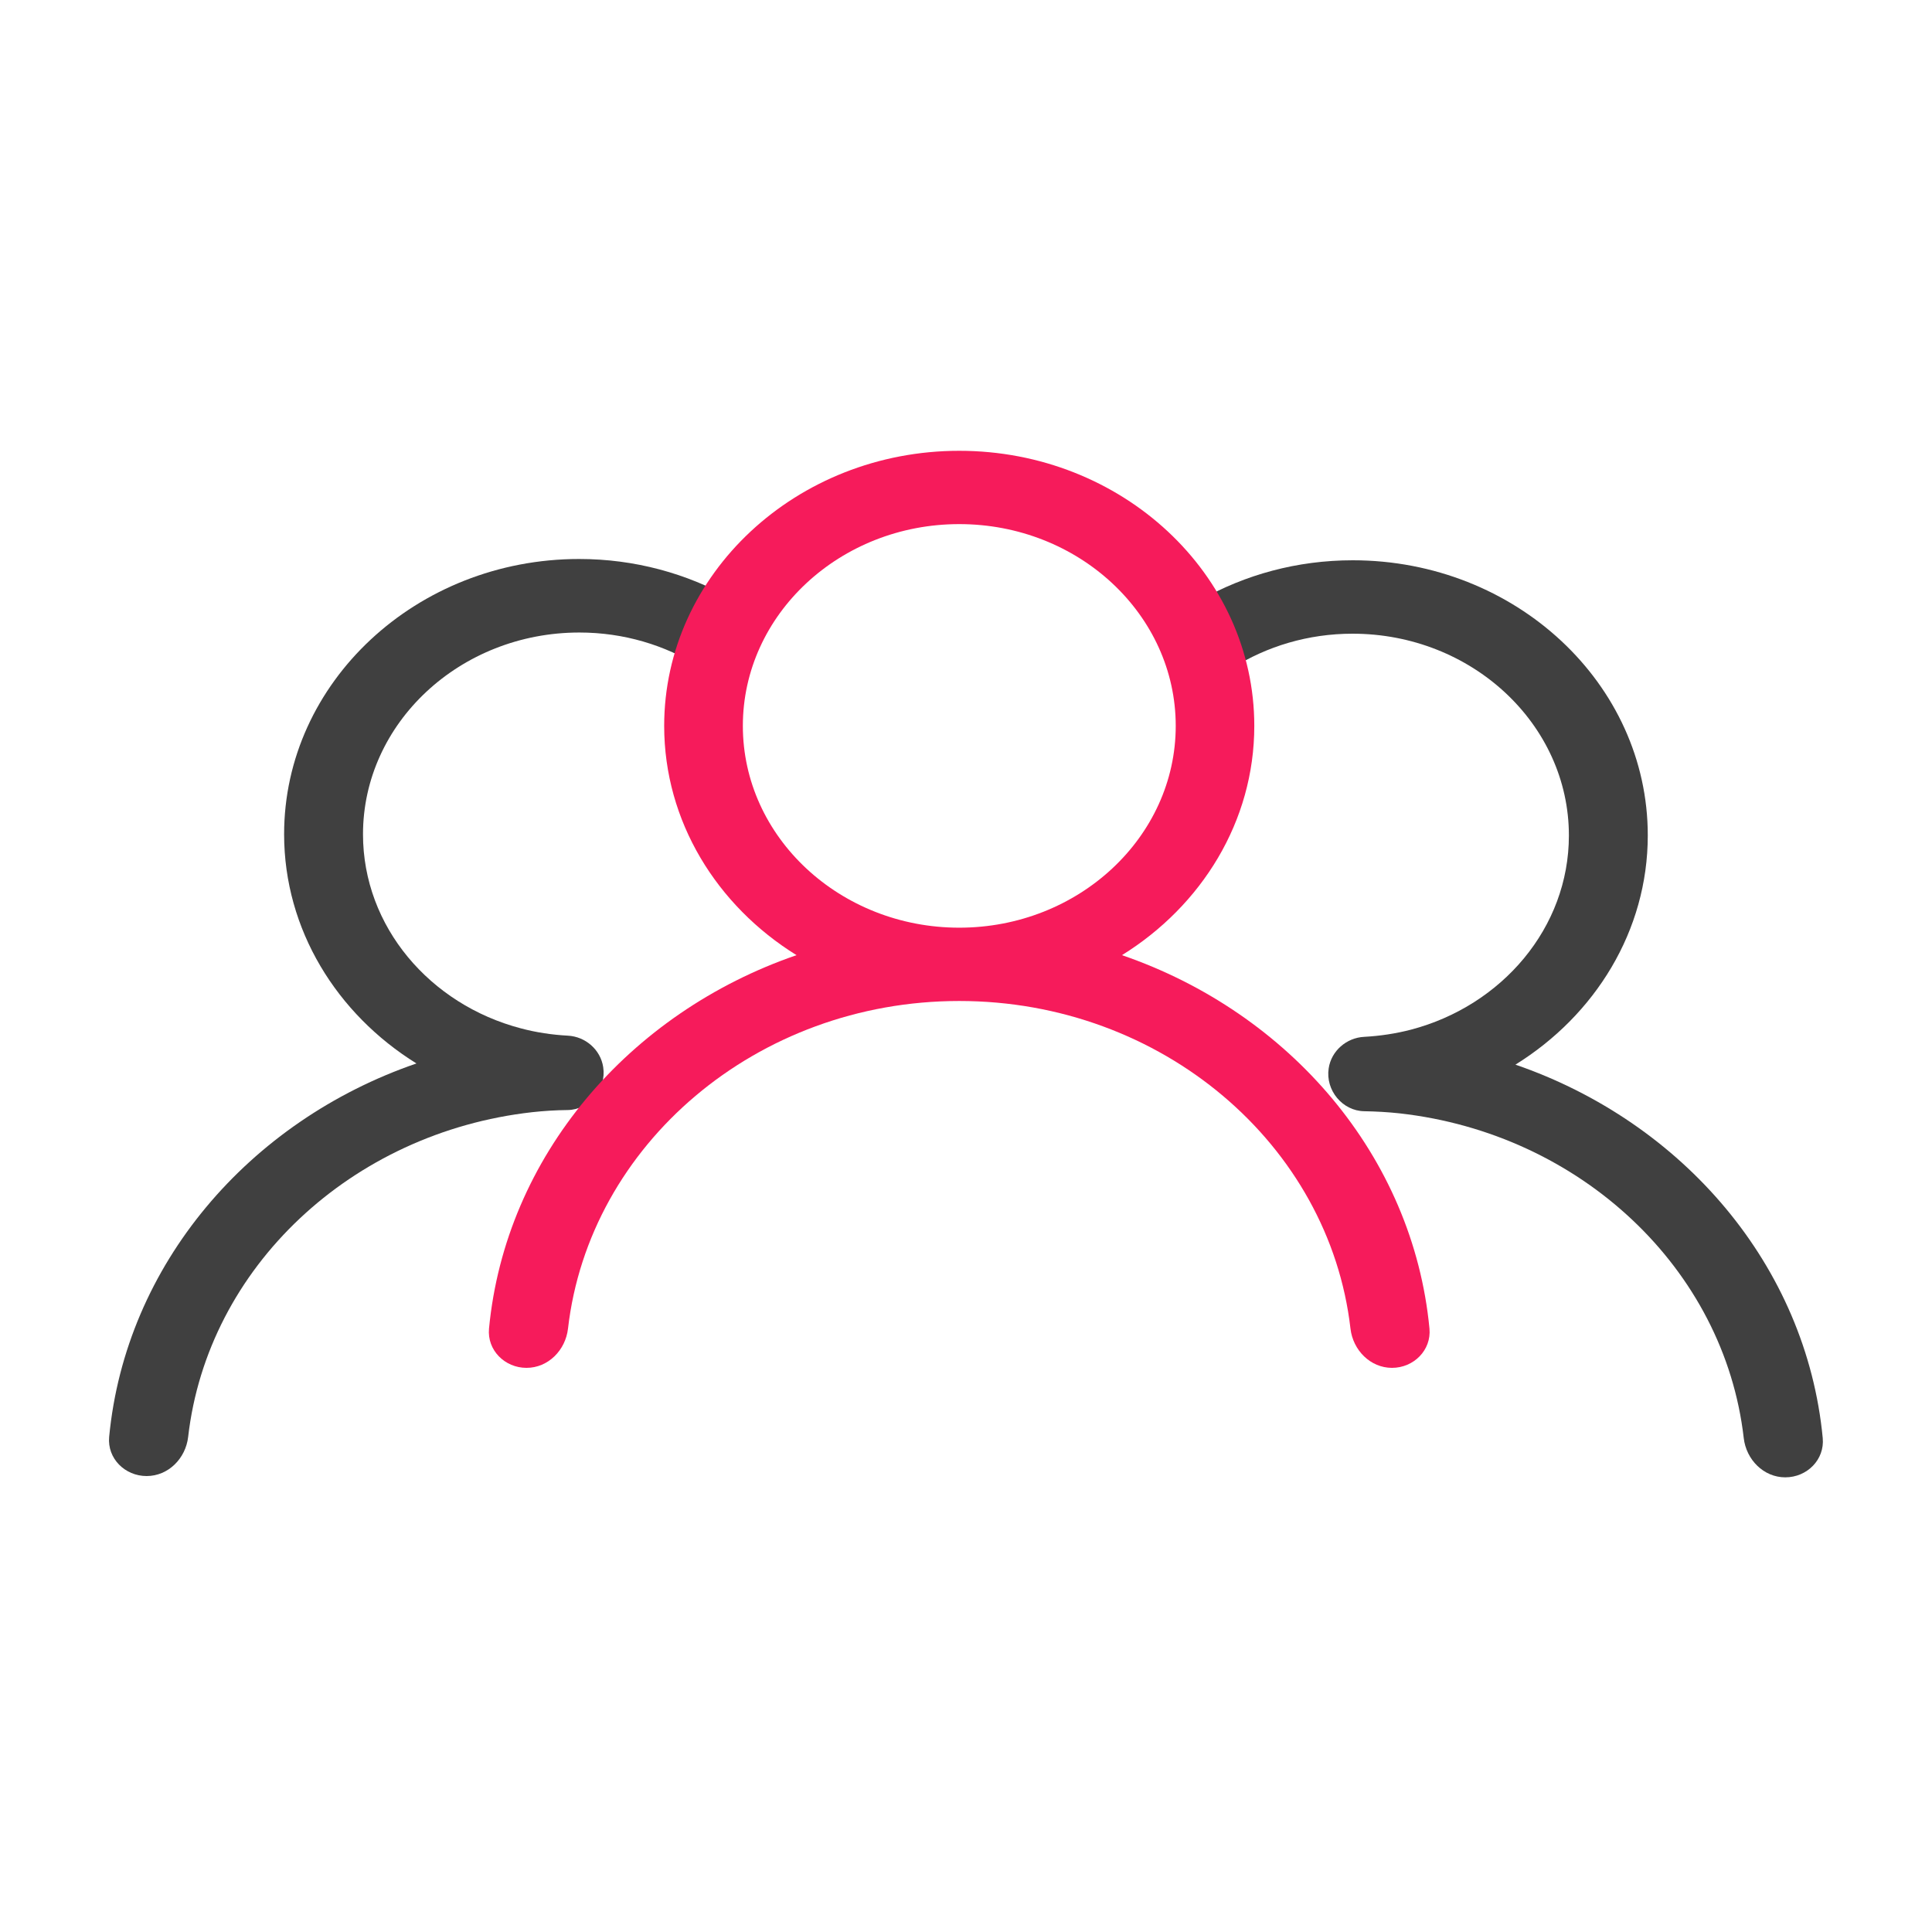 <svg width="180" height="180" viewBox="0 0 180 180" fill="none" xmlns="http://www.w3.org/2000/svg" xmlns:xlink="http://www.w3.org/1999/xlink">
	<desc>
			Created with Pixso.
	</desc>
	<defs/>
	<path id="path" d="M141.19 99.19C148.6 94.59 153.52 86.74 153.52 77.83C153.52 63.69 141.19 52.2 126.03 52.2C120.84 52.2 115.99 53.55 111.84 55.9C111.42 56.14 111.24 56.66 111.43 57.11L113.29 61.75C113.54 62.36 114.28 62.57 114.83 62.23C118.03 60.22 121.87 59.04 126.01 59.04C137.13 59.04 146.17 67.48 146.17 77.84C146.17 86.44 139.93 93.7 131.46 95.93C130.04 96.3 128.57 96.52 127.1 96.6C125.45 96.68 124.03 97.91 123.79 99.54C123.48 101.56 125.06 103.5 127.1 103.53C128.21 103.55 129.31 103.61 130.41 103.73C147.26 105.62 160.65 118.21 162.46 133.98C162.69 135.99 164.31 137.64 166.33 137.64C168.36 137.64 170.01 135.99 169.82 133.98C168.29 117.94 156.81 104.57 141.19 99.19Z" fill="#404040" fill-opacity="1" fill-rule="evenodd"/>
	<path id="path" d="M38.8 99.08C31.39 94.48 26.47 86.62 26.47 77.72C26.47 63.58 38.8 52.08 53.96 52.08C59.15 52.08 64.01 53.44 68.15 55.78C68.58 56.02 68.75 56.55 68.56 57L66.7 61.64C66.45 62.24 65.71 62.46 65.16 62.11C61.96 60.11 58.12 58.93 53.98 58.93C42.86 58.93 33.82 67.37 33.82 77.73C33.82 86.33 40.06 93.59 48.53 95.81C49.95 96.19 51.42 96.41 52.9 96.49C54.54 96.57 55.96 97.8 56.2 99.43C56.51 101.45 54.93 103.39 52.89 103.42C51.78 103.43 50.68 103.5 49.58 103.62C32.73 105.51 19.34 118.09 17.53 133.87C17.3 135.88 15.68 137.52 13.66 137.52C11.64 137.52 9.98 135.88 10.17 133.87C11.7 117.83 23.18 104.45 38.8 99.08Z" fill="#404040" fill-opacity="1" fill-rule="evenodd"/>
	<path id="path" d="M104.53 88.99C111.95 84.39 116.86 76.53 116.86 67.63C116.86 53.49 104.53 42 89.37 42C74.21 42 61.88 53.49 61.88 67.63C61.88 76.53 66.79 84.39 74.21 88.99C58.59 94.36 47.09 107.74 45.56 123.78C45.37 125.79 47.03 127.44 49.05 127.44C51.08 127.44 52.69 125.79 52.92 123.78C54.89 106.65 70.49 93.26 89.37 93.26C108.25 93.26 123.85 106.65 125.82 123.78C126.05 125.79 127.67 127.44 129.69 127.44C131.71 127.44 133.37 125.79 133.18 123.78C131.65 107.74 120.16 94.36 104.53 88.99ZM89.37 86.43C78.26 86.43 69.21 77.99 69.21 67.63C69.21 57.26 78.26 48.83 89.37 48.83C100.49 48.83 109.54 57.26 109.54 67.63C109.54 77.99 100.49 86.43 89.37 86.43Z" fill="#F61B5B" fill-opacity="1" fill-rule="nonzero"/>
</svg>

